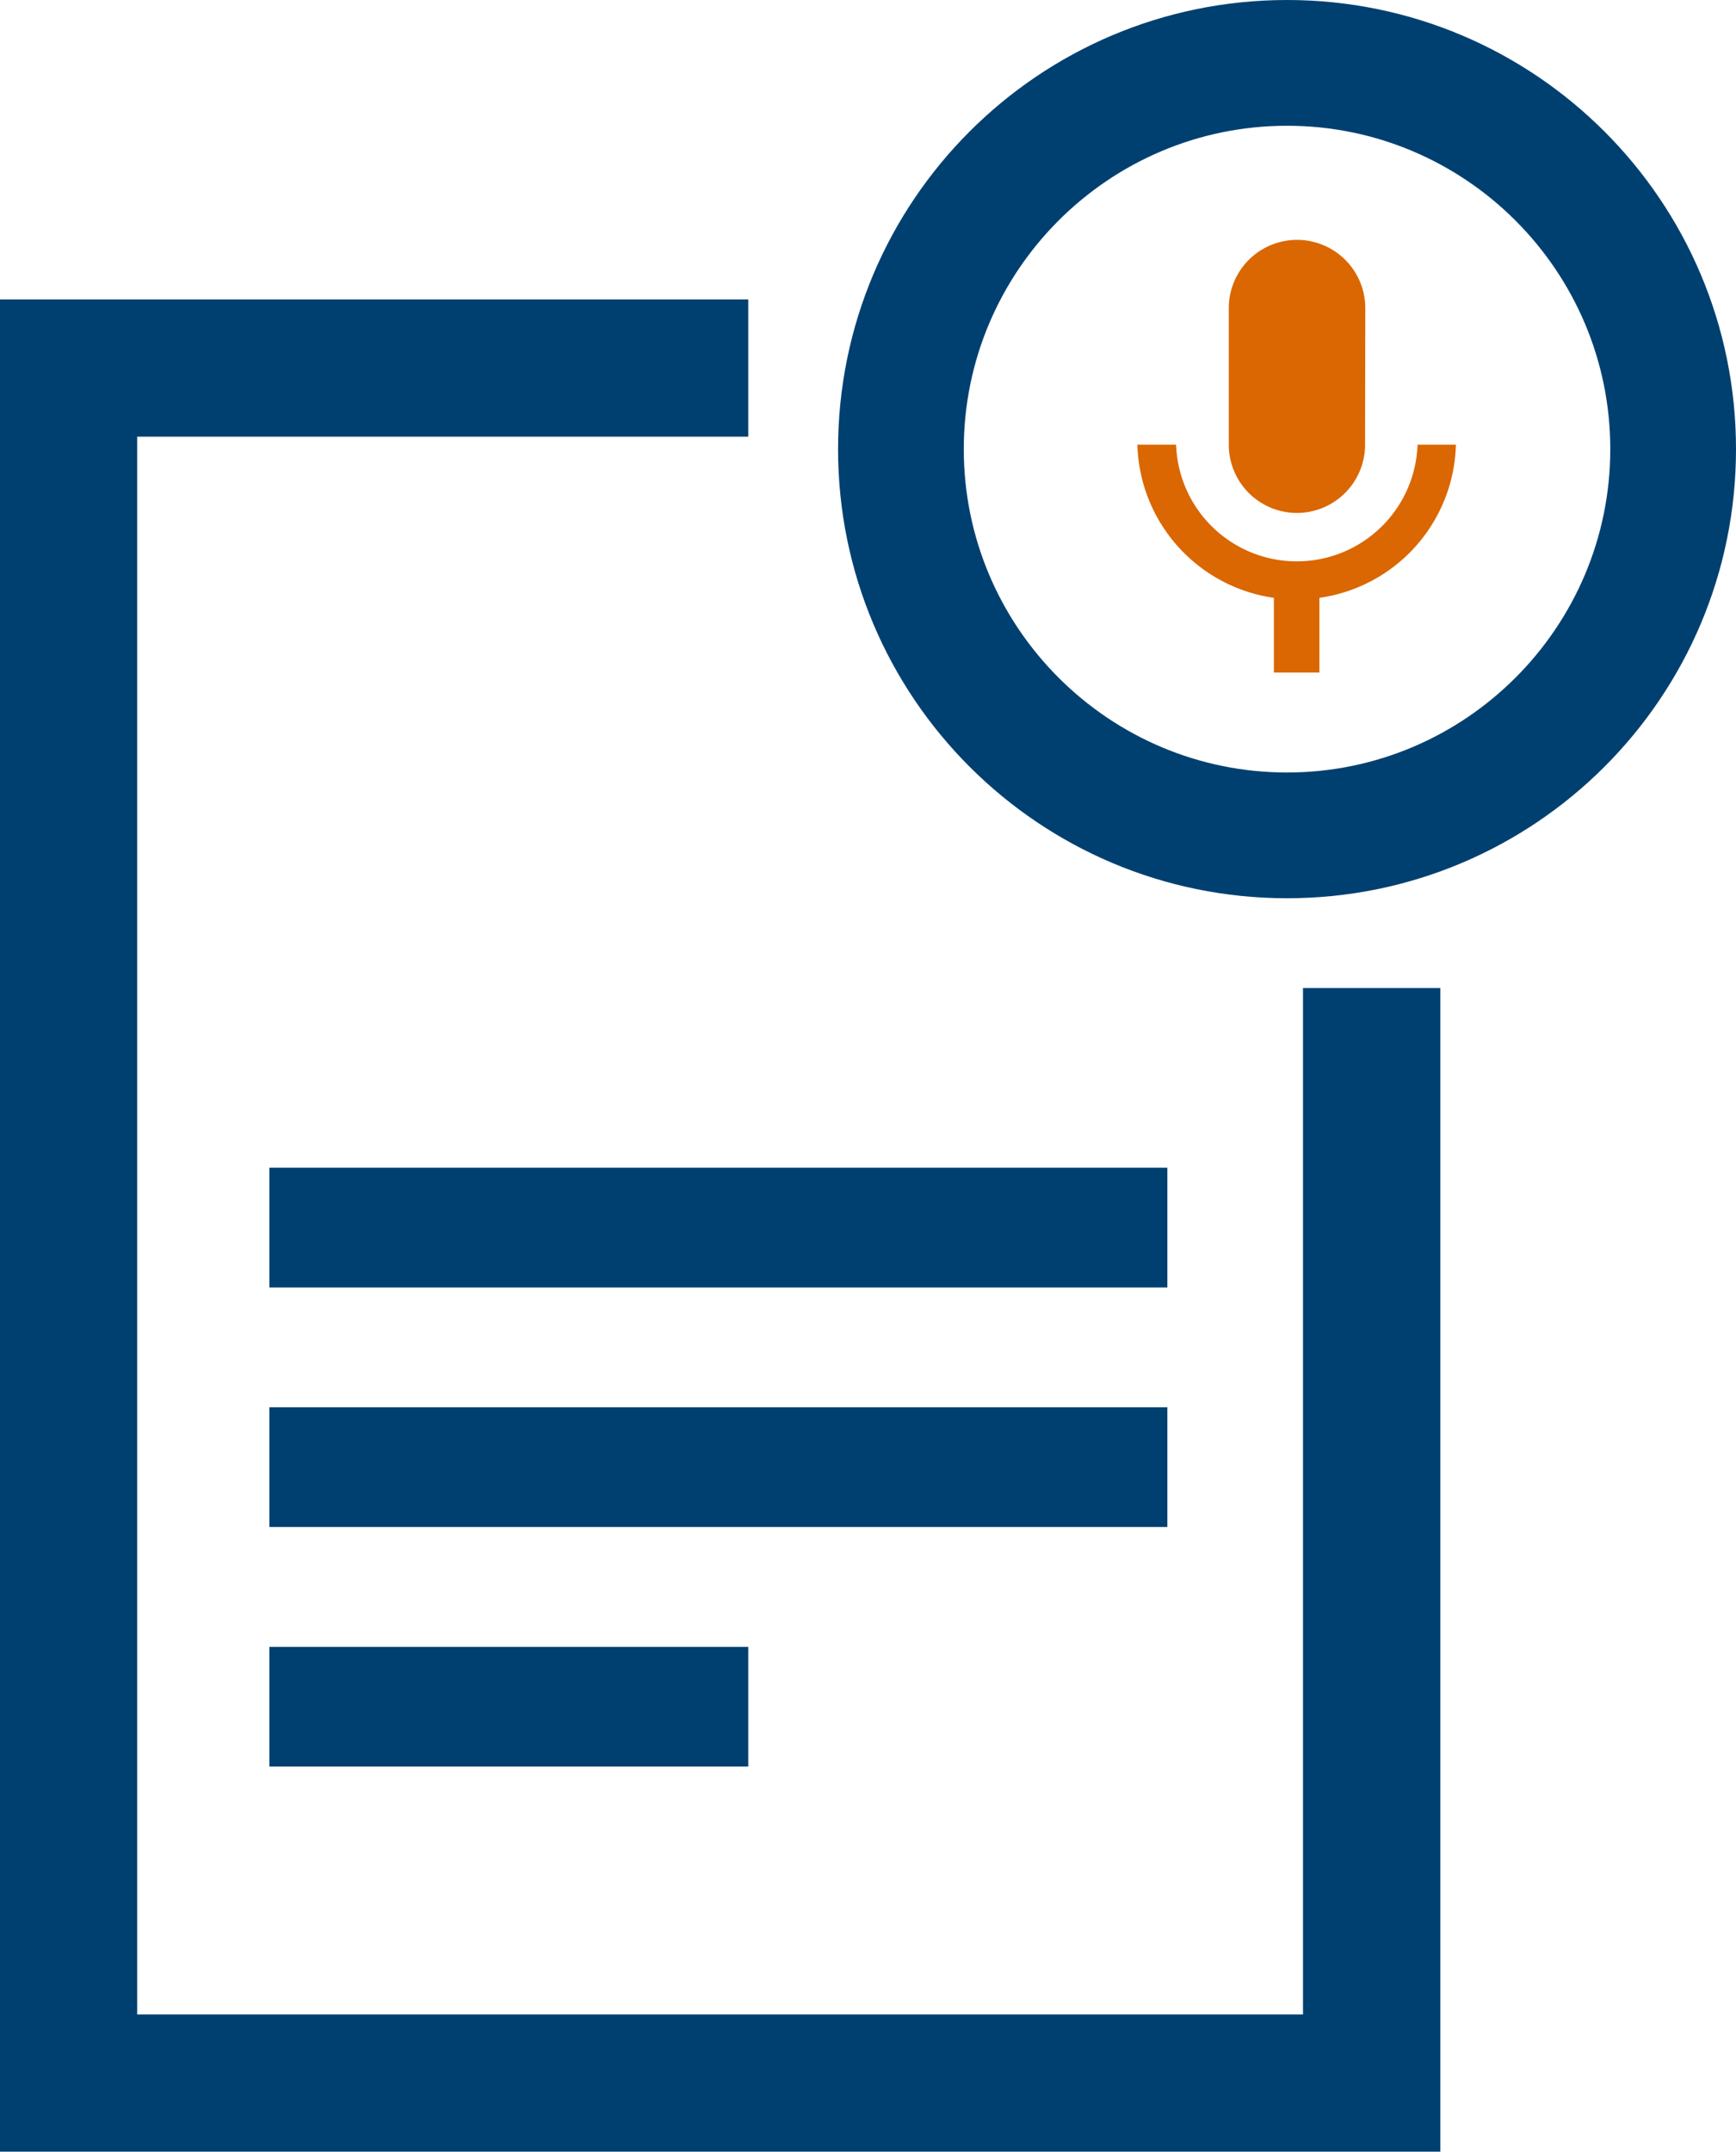 <svg xmlns="http://www.w3.org/2000/svg" width="48.331" height="59.884" viewBox="0 0 48.331 59.884">
  <g id="Group_14" data-name="Group 14" transform="translate(-1232 -785)">
    <path id="Subtraction_1" data-name="Subtraction 1" d="M40.1,51.55H0V0H20.832V3.819H3.819V47.732H36.276V19.166H40.1V51.549ZM20.832,40.832H7.5V37.5H20.832v3.333ZM32.5,34.165H7.5V30.832h25v3.332Zm0-6.666H7.5V24.166h25V27.5Z" transform="translate(1232 793.333)" fill="#004070"/>
    <path id="Path_11" data-name="Path 11" d="M34.415,10.092a1.9,1.9,0,0,0,1.9-1.9l.006-3.8a1.9,1.9,0,1,0-3.8,0v3.8A1.9,1.9,0,0,0,34.415,10.092Zm3.361-1.9a3.363,3.363,0,0,1-6.722,0H29.976a4.429,4.429,0,0,0,3.8,4.262v2.08h1.268v-2.08a4.419,4.419,0,0,0,3.8-4.262Z" transform="translate(1233.689 789.184)" fill="#da6702"/>
    <g id="Path_12" data-name="Path 12" transform="translate(1255.332 785)" fill="none">
      <path d="M12.5,0A12.5,12.5,0,1,1,0,12.5,12.5,12.5,0,0,1,12.5,0Z" stroke="none"/>
      <path d="M 12.5 3.5 C 7.537 3.5 3.5 7.537 3.5 12.5 C 3.5 17.462 7.537 21.499 12.5 21.499 C 17.462 21.499 21.499 17.462 21.499 12.5 C 21.499 7.537 17.462 3.5 12.5 3.5 M 12.5 3.814697265625e-06 C 19.403 3.814697265625e-06 24.999 5.596 24.999 12.5 C 24.999 19.403 19.403 24.999 12.5 24.999 C 5.596 24.999 3.814697265625e-06 19.403 3.814697265625e-06 12.5 C 3.814697265625e-06 5.596 5.596 3.814697265625e-06 12.5 3.814697265625e-06 Z" stroke="none" fill="#004070"/>
    </g>
  </g>
</svg>
